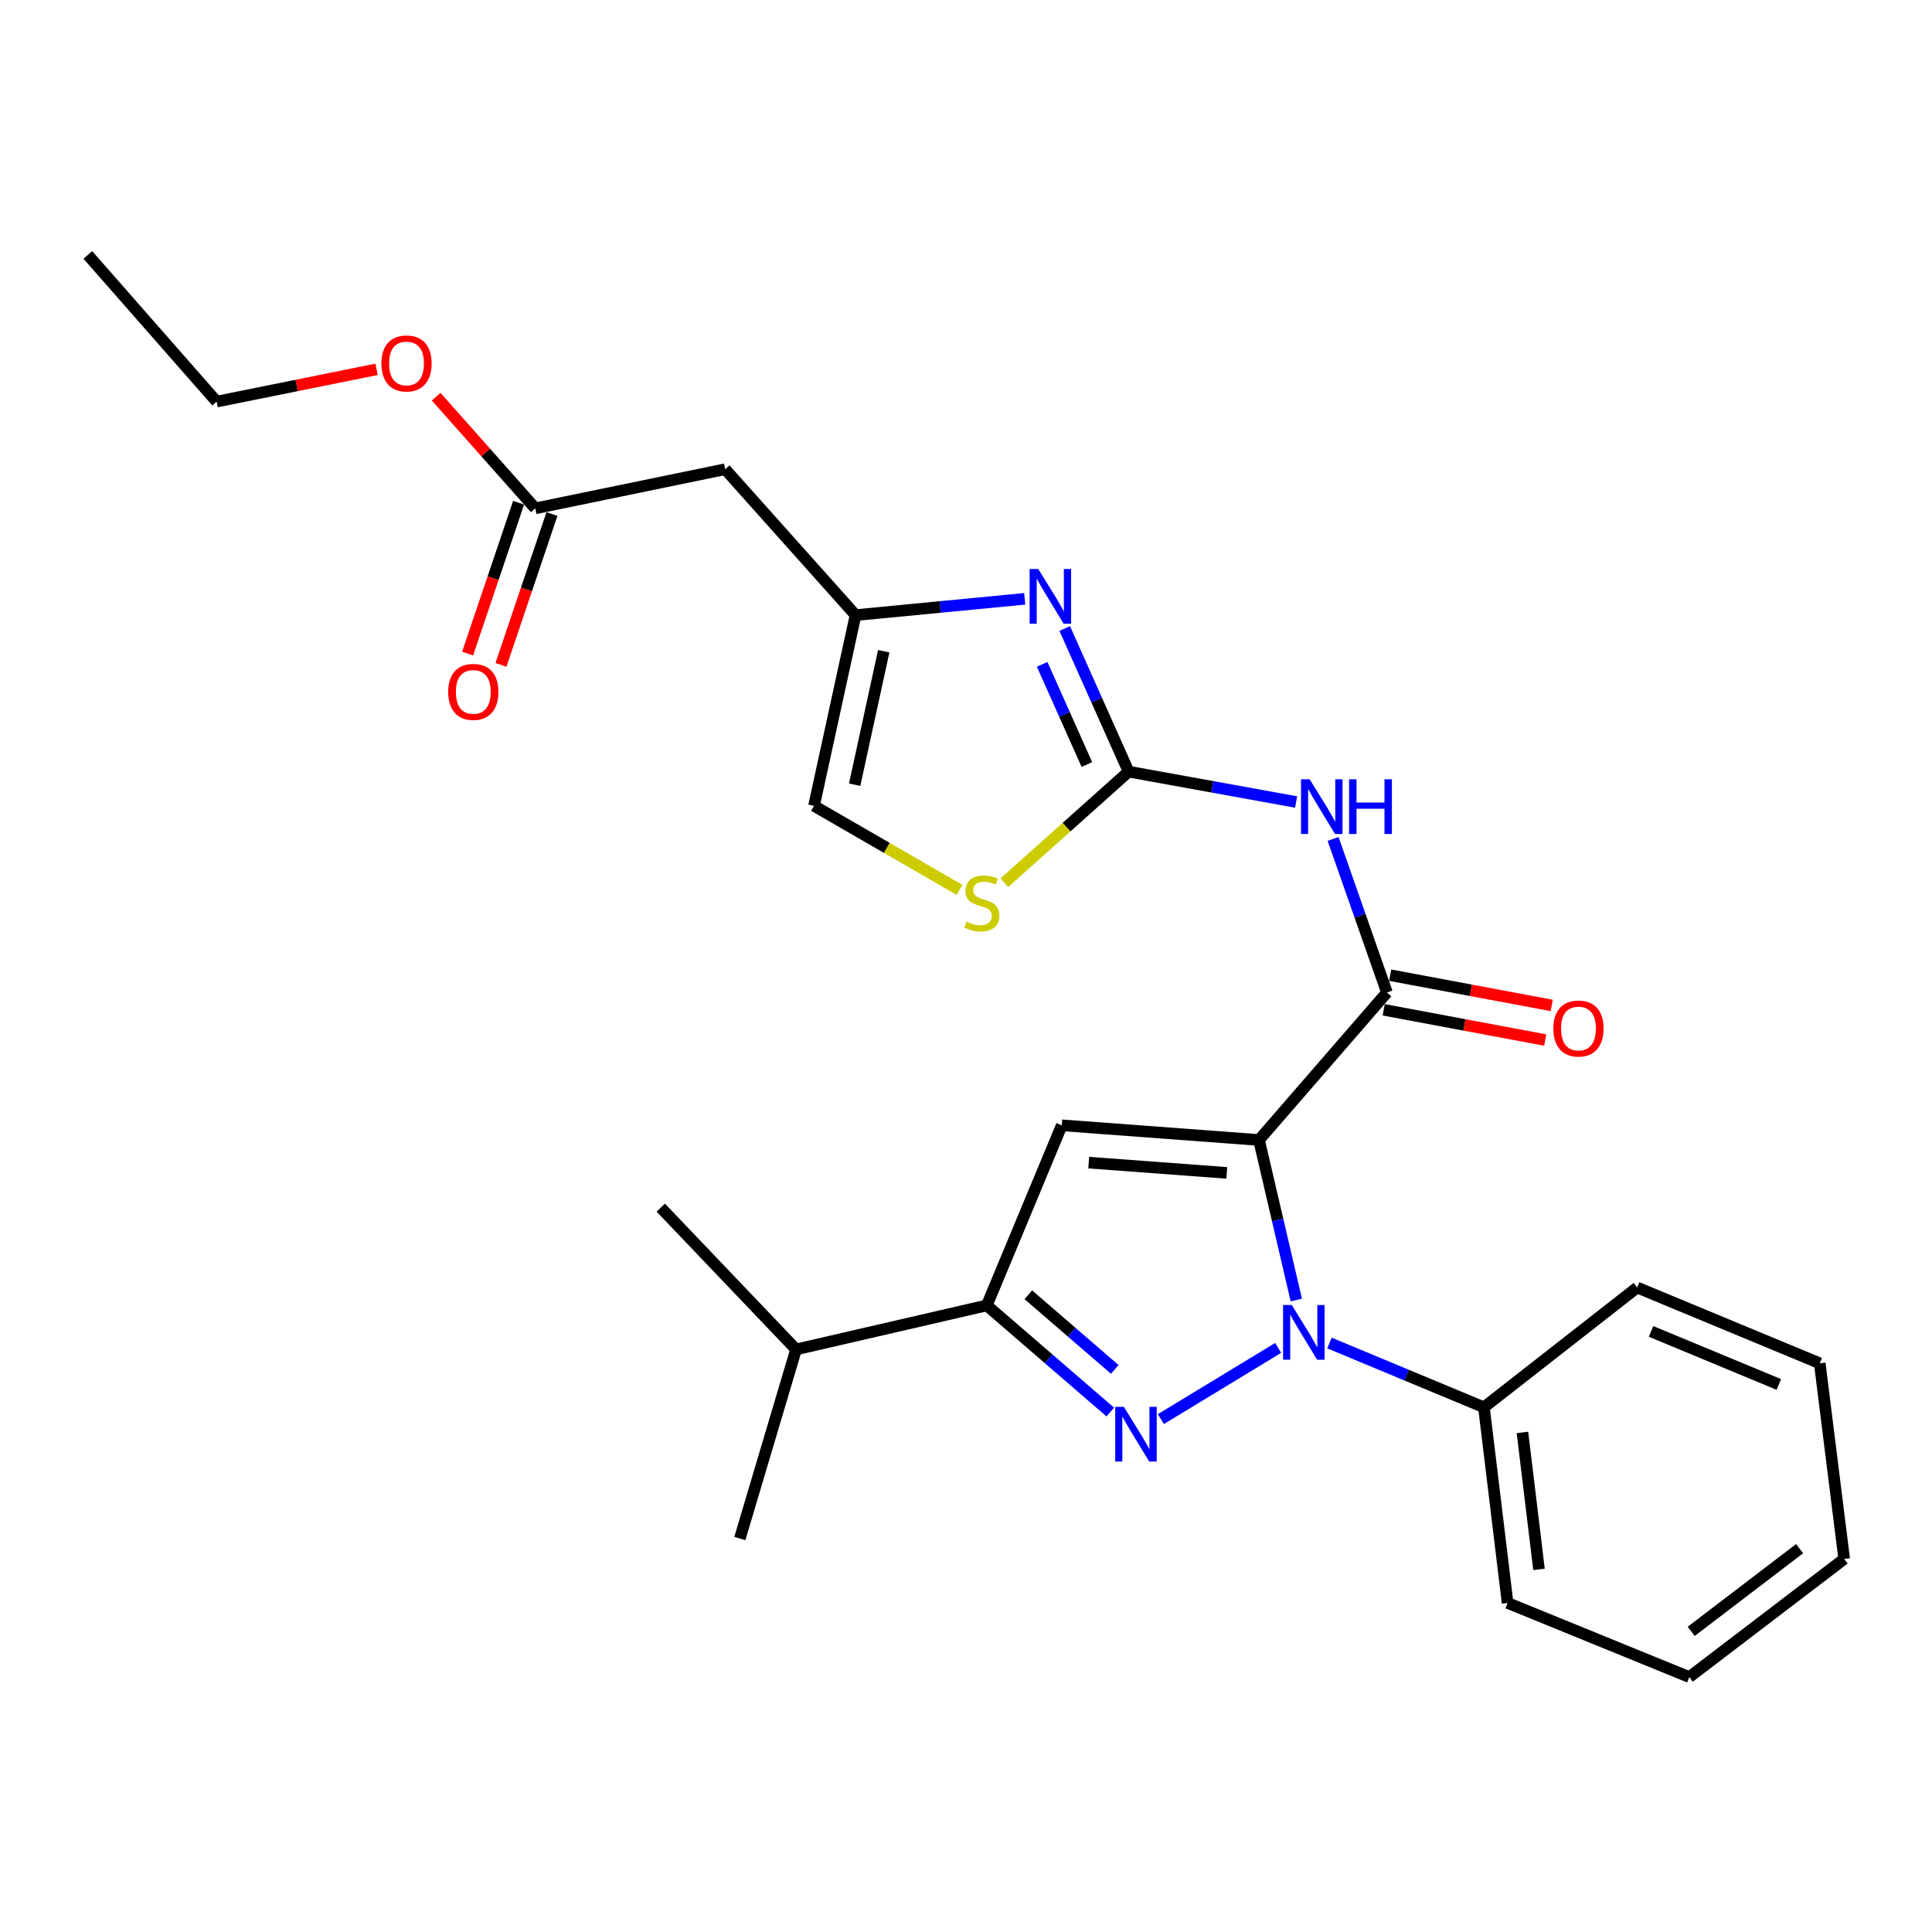<?xml version='1.0' encoding='iso-8859-1'?>
<svg version='1.1' baseProfile='full'
              xmlns='http://www.w3.org/2000/svg'
                      xmlns:rdkit='http://www.rdkit.org/xml'
                      xmlns:xlink='http://www.w3.org/1999/xlink'
                  xml:space='preserve'
width='1000px' height='1000px' viewBox='0 0 1000 1000'>
<!-- END OF HEADER -->
<rect style='opacity:1.0;fill:#FFFFFF;stroke:none' width='1000' height='1000' x='0' y='0'> </rect>
<path class='bond-0' d='M 651.647,590.059 L 661.306,631.479' style='fill:none;fill-rule:evenodd;stroke:#000000;stroke-width:6px;stroke-linecap:butt;stroke-linejoin:miter;stroke-opacity:1' />
<path class='bond-0' d='M 661.306,631.479 L 670.965,672.898' style='fill:none;fill-rule:evenodd;stroke:#0000FF;stroke-width:6px;stroke-linecap:butt;stroke-linejoin:miter;stroke-opacity:1' />
<path class='bond-2' d='M 651.647,590.059 L 549.57,582.455' style='fill:none;fill-rule:evenodd;stroke:#000000;stroke-width:6px;stroke-linecap:butt;stroke-linejoin:miter;stroke-opacity:1' />
<path class='bond-2' d='M 634.982,607.092 L 563.528,601.77' style='fill:none;fill-rule:evenodd;stroke:#000000;stroke-width:6px;stroke-linecap:butt;stroke-linejoin:miter;stroke-opacity:1' />
<path class='bond-3' d='M 651.647,590.059 L 717.882,513.709' style='fill:none;fill-rule:evenodd;stroke:#000000;stroke-width:6px;stroke-linecap:butt;stroke-linejoin:miter;stroke-opacity:1' />
<path class='bond-1' d='M 661.581,697.675 L 600.866,734.528' style='fill:none;fill-rule:evenodd;stroke:#0000FF;stroke-width:6px;stroke-linecap:butt;stroke-linejoin:miter;stroke-opacity:1' />
<path class='bond-13' d='M 688.127,695.136 L 728.103,711.779' style='fill:none;fill-rule:evenodd;stroke:#0000FF;stroke-width:6px;stroke-linecap:butt;stroke-linejoin:miter;stroke-opacity:1' />
<path class='bond-13' d='M 728.103,711.779 L 768.08,728.422' style='fill:none;fill-rule:evenodd;stroke:#000000;stroke-width:6px;stroke-linecap:butt;stroke-linejoin:miter;stroke-opacity:1' />
<path class='bond-27' d='M 574.683,730.877 L 542.723,703.28' style='fill:none;fill-rule:evenodd;stroke:#0000FF;stroke-width:6px;stroke-linecap:butt;stroke-linejoin:miter;stroke-opacity:1' />
<path class='bond-27' d='M 542.723,703.28 L 510.762,675.683' style='fill:none;fill-rule:evenodd;stroke:#000000;stroke-width:6px;stroke-linecap:butt;stroke-linejoin:miter;stroke-opacity:1' />
<path class='bond-27' d='M 577.005,708.805 L 554.633,689.486' style='fill:none;fill-rule:evenodd;stroke:#0000FF;stroke-width:6px;stroke-linecap:butt;stroke-linejoin:miter;stroke-opacity:1' />
<path class='bond-27' d='M 554.633,689.486 L 532.261,670.168' style='fill:none;fill-rule:evenodd;stroke:#000000;stroke-width:6px;stroke-linecap:butt;stroke-linejoin:miter;stroke-opacity:1' />
<path class='bond-5' d='M 549.57,582.455 L 510.762,675.683' style='fill:none;fill-rule:evenodd;stroke:#000000;stroke-width:6px;stroke-linecap:butt;stroke-linejoin:miter;stroke-opacity:1' />
<path class='bond-6' d='M 717.882,513.709 L 703.945,473.971' style='fill:none;fill-rule:evenodd;stroke:#000000;stroke-width:6px;stroke-linecap:butt;stroke-linejoin:miter;stroke-opacity:1' />
<path class='bond-6' d='M 703.945,473.971 L 690.007,434.233' style='fill:none;fill-rule:evenodd;stroke:#0000FF;stroke-width:6px;stroke-linecap:butt;stroke-linejoin:miter;stroke-opacity:1' />
<path class='bond-14' d='M 716.204,522.665 L 758.009,530.496' style='fill:none;fill-rule:evenodd;stroke:#000000;stroke-width:6px;stroke-linecap:butt;stroke-linejoin:miter;stroke-opacity:1' />
<path class='bond-14' d='M 758.009,530.496 L 799.813,538.326' style='fill:none;fill-rule:evenodd;stroke:#FF0000;stroke-width:6px;stroke-linecap:butt;stroke-linejoin:miter;stroke-opacity:1' />
<path class='bond-14' d='M 719.56,504.752 L 761.364,512.583' style='fill:none;fill-rule:evenodd;stroke:#000000;stroke-width:6px;stroke-linecap:butt;stroke-linejoin:miter;stroke-opacity:1' />
<path class='bond-14' d='M 761.364,512.583 L 803.169,520.414' style='fill:none;fill-rule:evenodd;stroke:#FF0000;stroke-width:6px;stroke-linecap:butt;stroke-linejoin:miter;stroke-opacity:1' />
<path class='bond-4' d='M 584.166,399.392 L 627.516,407.254' style='fill:none;fill-rule:evenodd;stroke:#000000;stroke-width:6px;stroke-linecap:butt;stroke-linejoin:miter;stroke-opacity:1' />
<path class='bond-4' d='M 627.516,407.254 L 670.867,415.116' style='fill:none;fill-rule:evenodd;stroke:#0000FF;stroke-width:6px;stroke-linecap:butt;stroke-linejoin:miter;stroke-opacity:1' />
<path class='bond-7' d='M 584.166,399.392 L 567.632,362.355' style='fill:none;fill-rule:evenodd;stroke:#000000;stroke-width:6px;stroke-linecap:butt;stroke-linejoin:miter;stroke-opacity:1' />
<path class='bond-7' d='M 567.632,362.355 L 551.098,325.318' style='fill:none;fill-rule:evenodd;stroke:#0000FF;stroke-width:6px;stroke-linecap:butt;stroke-linejoin:miter;stroke-opacity:1' />
<path class='bond-7' d='M 562.564,395.71 L 550.991,369.784' style='fill:none;fill-rule:evenodd;stroke:#000000;stroke-width:6px;stroke-linecap:butt;stroke-linejoin:miter;stroke-opacity:1' />
<path class='bond-7' d='M 550.991,369.784 L 539.417,343.859' style='fill:none;fill-rule:evenodd;stroke:#0000FF;stroke-width:6px;stroke-linecap:butt;stroke-linejoin:miter;stroke-opacity:1' />
<path class='bond-9' d='M 584.166,399.392 L 552.007,428.146' style='fill:none;fill-rule:evenodd;stroke:#000000;stroke-width:6px;stroke-linecap:butt;stroke-linejoin:miter;stroke-opacity:1' />
<path class='bond-9' d='M 552.007,428.146 L 519.848,456.901' style='fill:none;fill-rule:evenodd;stroke:#CCCC00;stroke-width:6px;stroke-linecap:butt;stroke-linejoin:miter;stroke-opacity:1' />
<path class='bond-16' d='M 510.762,675.683 L 412.047,698.463' style='fill:none;fill-rule:evenodd;stroke:#000000;stroke-width:6px;stroke-linecap:butt;stroke-linejoin:miter;stroke-opacity:1' />
<path class='bond-8' d='M 530.395,309.953 L 486.616,314.169' style='fill:none;fill-rule:evenodd;stroke:#0000FF;stroke-width:6px;stroke-linecap:butt;stroke-linejoin:miter;stroke-opacity:1' />
<path class='bond-8' d='M 486.616,314.169 L 442.836,318.384' style='fill:none;fill-rule:evenodd;stroke:#000000;stroke-width:6px;stroke-linecap:butt;stroke-linejoin:miter;stroke-opacity:1' />
<path class='bond-10' d='M 442.836,318.384 L 375.356,242.865' style='fill:none;fill-rule:evenodd;stroke:#000000;stroke-width:6px;stroke-linecap:butt;stroke-linejoin:miter;stroke-opacity:1' />
<path class='bond-28' d='M 442.836,318.384 L 421.332,417.099' style='fill:none;fill-rule:evenodd;stroke:#000000;stroke-width:6px;stroke-linecap:butt;stroke-linejoin:miter;stroke-opacity:1' />
<path class='bond-28' d='M 457.417,337.071 L 442.364,406.171' style='fill:none;fill-rule:evenodd;stroke:#000000;stroke-width:6px;stroke-linecap:butt;stroke-linejoin:miter;stroke-opacity:1' />
<path class='bond-11' d='M 496.633,460.602 L 458.982,438.851' style='fill:none;fill-rule:evenodd;stroke:#CCCC00;stroke-width:6px;stroke-linecap:butt;stroke-linejoin:miter;stroke-opacity:1' />
<path class='bond-11' d='M 458.982,438.851 L 421.332,417.099' style='fill:none;fill-rule:evenodd;stroke:#000000;stroke-width:6px;stroke-linecap:butt;stroke-linejoin:miter;stroke-opacity:1' />
<path class='bond-12' d='M 375.356,242.865 L 277.056,263.124' style='fill:none;fill-rule:evenodd;stroke:#000000;stroke-width:6px;stroke-linecap:butt;stroke-linejoin:miter;stroke-opacity:1' />
<path class='bond-15' d='M 268.423,260.207 L 255.228,299.254' style='fill:none;fill-rule:evenodd;stroke:#000000;stroke-width:6px;stroke-linecap:butt;stroke-linejoin:miter;stroke-opacity:1' />
<path class='bond-15' d='M 255.228,299.254 L 242.034,338.301' style='fill:none;fill-rule:evenodd;stroke:#FF0000;stroke-width:6px;stroke-linecap:butt;stroke-linejoin:miter;stroke-opacity:1' />
<path class='bond-15' d='M 285.688,266.041 L 272.493,305.088' style='fill:none;fill-rule:evenodd;stroke:#000000;stroke-width:6px;stroke-linecap:butt;stroke-linejoin:miter;stroke-opacity:1' />
<path class='bond-15' d='M 272.493,305.088 L 259.299,344.135' style='fill:none;fill-rule:evenodd;stroke:#FF0000;stroke-width:6px;stroke-linecap:butt;stroke-linejoin:miter;stroke-opacity:1' />
<path class='bond-17' d='M 277.056,263.124 L 251.399,234.217' style='fill:none;fill-rule:evenodd;stroke:#000000;stroke-width:6px;stroke-linecap:butt;stroke-linejoin:miter;stroke-opacity:1' />
<path class='bond-17' d='M 251.399,234.217 L 225.743,205.31' style='fill:none;fill-rule:evenodd;stroke:#FF0000;stroke-width:6px;stroke-linecap:butt;stroke-linejoin:miter;stroke-opacity:1' />
<path class='bond-18' d='M 768.08,728.422 L 780.331,829.678' style='fill:none;fill-rule:evenodd;stroke:#000000;stroke-width:6px;stroke-linecap:butt;stroke-linejoin:miter;stroke-opacity:1' />
<path class='bond-18' d='M 788.01,741.421 L 796.586,812.301' style='fill:none;fill-rule:evenodd;stroke:#000000;stroke-width:6px;stroke-linecap:butt;stroke-linejoin:miter;stroke-opacity:1' />
<path class='bond-19' d='M 768.08,728.422 L 847.386,666.419' style='fill:none;fill-rule:evenodd;stroke:#000000;stroke-width:6px;stroke-linecap:butt;stroke-linejoin:miter;stroke-opacity:1' />
<path class='bond-20' d='M 412.047,698.463 L 342.015,625.07' style='fill:none;fill-rule:evenodd;stroke:#000000;stroke-width:6px;stroke-linecap:butt;stroke-linejoin:miter;stroke-opacity:1' />
<path class='bond-21' d='M 412.047,698.463 L 382.939,796.338' style='fill:none;fill-rule:evenodd;stroke:#000000;stroke-width:6px;stroke-linecap:butt;stroke-linejoin:miter;stroke-opacity:1' />
<path class='bond-22' d='M 194.908,191.169 L 153.517,199.521' style='fill:none;fill-rule:evenodd;stroke:#FF0000;stroke-width:6px;stroke-linecap:butt;stroke-linejoin:miter;stroke-opacity:1' />
<path class='bond-22' d='M 153.517,199.521 L 112.125,207.874' style='fill:none;fill-rule:evenodd;stroke:#000000;stroke-width:6px;stroke-linecap:butt;stroke-linejoin:miter;stroke-opacity:1' />
<path class='bond-25' d='M 780.331,829.678 L 874.389,868.051' style='fill:none;fill-rule:evenodd;stroke:#000000;stroke-width:6px;stroke-linecap:butt;stroke-linejoin:miter;stroke-opacity:1' />
<path class='bond-24' d='M 847.386,666.419 L 941.9,705.652' style='fill:none;fill-rule:evenodd;stroke:#000000;stroke-width:6px;stroke-linecap:butt;stroke-linejoin:miter;stroke-opacity:1' />
<path class='bond-24' d='M 854.576,689.135 L 920.736,716.598' style='fill:none;fill-rule:evenodd;stroke:#000000;stroke-width:6px;stroke-linecap:butt;stroke-linejoin:miter;stroke-opacity:1' />
<path class='bond-23' d='M 112.125,207.874 L 45.455,131.949' style='fill:none;fill-rule:evenodd;stroke:#000000;stroke-width:6px;stroke-linecap:butt;stroke-linejoin:miter;stroke-opacity:1' />
<path class='bond-26' d='M 941.9,705.652 L 954.545,806.908' style='fill:none;fill-rule:evenodd;stroke:#000000;stroke-width:6px;stroke-linecap:butt;stroke-linejoin:miter;stroke-opacity:1' />
<path class='bond-29' d='M 874.389,868.051 L 954.545,806.908' style='fill:none;fill-rule:evenodd;stroke:#000000;stroke-width:6px;stroke-linecap:butt;stroke-linejoin:miter;stroke-opacity:1' />
<path class='bond-29' d='M 875.359,844.389 L 931.469,801.589' style='fill:none;fill-rule:evenodd;stroke:#000000;stroke-width:6px;stroke-linecap:butt;stroke-linejoin:miter;stroke-opacity:1' />
<path  class='atom-1' d='M 668.603 675.454
L 677.883 690.454
Q 678.803 691.934, 680.283 694.614
Q 681.763 697.294, 681.843 697.454
L 681.843 675.454
L 685.603 675.454
L 685.603 703.774
L 681.723 703.774
L 671.763 687.374
Q 670.603 685.454, 669.363 683.254
Q 668.163 681.054, 667.803 680.374
L 667.803 703.774
L 664.123 703.774
L 664.123 675.454
L 668.603 675.454
' fill='#0000FF'/>
<path  class='atom-2' d='M 581.713 728.193
L 590.993 743.193
Q 591.913 744.673, 593.393 747.353
Q 594.873 750.033, 594.953 750.193
L 594.953 728.193
L 598.713 728.193
L 598.713 756.513
L 594.833 756.513
L 584.873 740.113
Q 583.713 738.193, 582.473 735.993
Q 581.273 733.793, 580.913 733.113
L 580.913 756.513
L 577.233 756.513
L 577.233 728.193
L 581.713 728.193
' fill='#0000FF'/>
<path  class='atom-7' d='M 677.887 403.365
L 687.167 418.365
Q 688.087 419.845, 689.567 422.525
Q 691.047 425.205, 691.127 425.365
L 691.127 403.365
L 694.887 403.365
L 694.887 431.685
L 691.007 431.685
L 681.047 415.285
Q 679.887 413.365, 678.647 411.165
Q 677.447 408.965, 677.087 408.285
L 677.087 431.685
L 673.407 431.685
L 673.407 403.365
L 677.887 403.365
' fill='#0000FF'/>
<path  class='atom-7' d='M 698.287 403.365
L 702.127 403.365
L 702.127 415.405
L 716.607 415.405
L 716.607 403.365
L 720.447 403.365
L 720.447 431.685
L 716.607 431.685
L 716.607 418.605
L 702.127 418.605
L 702.127 431.685
L 698.287 431.685
L 698.287 403.365
' fill='#0000FF'/>
<path  class='atom-8' d='M 537.408 294.515
L 546.688 309.515
Q 547.608 310.995, 549.088 313.675
Q 550.568 316.355, 550.648 316.515
L 550.648 294.515
L 554.408 294.515
L 554.408 322.835
L 550.528 322.835
L 540.568 306.435
Q 539.408 304.515, 538.168 302.315
Q 536.968 300.115, 536.608 299.435
L 536.608 322.835
L 532.928 322.835
L 532.928 294.515
L 537.408 294.515
' fill='#0000FF'/>
<path  class='atom-10' d='M 500.221 477.017
Q 500.541 477.137, 501.861 477.697
Q 503.181 478.257, 504.621 478.617
Q 506.101 478.937, 507.541 478.937
Q 510.221 478.937, 511.781 477.657
Q 513.341 476.337, 513.341 474.057
Q 513.341 472.497, 512.541 471.537
Q 511.781 470.577, 510.581 470.057
Q 509.381 469.537, 507.381 468.937
Q 504.861 468.177, 503.341 467.457
Q 501.861 466.737, 500.781 465.217
Q 499.741 463.697, 499.741 461.137
Q 499.741 457.577, 502.141 455.377
Q 504.581 453.177, 509.381 453.177
Q 512.661 453.177, 516.381 454.737
L 515.461 457.817
Q 512.061 456.417, 509.501 456.417
Q 506.741 456.417, 505.221 457.577
Q 503.701 458.697, 503.741 460.657
Q 503.741 462.177, 504.501 463.097
Q 505.301 464.017, 506.421 464.537
Q 507.581 465.057, 509.501 465.657
Q 512.061 466.457, 513.581 467.257
Q 515.101 468.057, 516.181 469.697
Q 517.301 471.297, 517.301 474.057
Q 517.301 477.977, 514.661 480.097
Q 512.061 482.177, 507.701 482.177
Q 505.181 482.177, 503.261 481.617
Q 501.381 481.097, 499.141 480.177
L 500.221 477.017
' fill='#CCCC00'/>
<path  class='atom-15' d='M 804.012 532.357
Q 804.012 525.557, 807.372 521.757
Q 810.732 517.957, 817.012 517.957
Q 823.292 517.957, 826.652 521.757
Q 830.012 525.557, 830.012 532.357
Q 830.012 539.237, 826.612 543.157
Q 823.212 547.037, 817.012 547.037
Q 810.772 547.037, 807.372 543.157
Q 804.012 539.277, 804.012 532.357
M 817.012 543.837
Q 821.332 543.837, 823.652 540.957
Q 826.012 538.037, 826.012 532.357
Q 826.012 526.797, 823.652 523.997
Q 821.332 521.157, 817.012 521.157
Q 812.692 521.157, 810.332 523.957
Q 808.012 526.757, 808.012 532.357
Q 808.012 538.077, 810.332 540.957
Q 812.692 543.837, 817.012 543.837
' fill='#FF0000'/>
<path  class='atom-16' d='M 231.981 358.123
Q 231.981 351.323, 235.341 347.523
Q 238.701 343.723, 244.981 343.723
Q 251.261 343.723, 254.621 347.523
Q 257.981 351.323, 257.981 358.123
Q 257.981 365.003, 254.581 368.923
Q 251.181 372.803, 244.981 372.803
Q 238.741 372.803, 235.341 368.923
Q 231.981 365.043, 231.981 358.123
M 244.981 369.603
Q 249.301 369.603, 251.621 366.723
Q 253.981 363.803, 253.981 358.123
Q 253.981 352.563, 251.621 349.763
Q 249.301 346.923, 244.981 346.923
Q 240.661 346.923, 238.301 349.723
Q 235.981 352.523, 235.981 358.123
Q 235.981 363.843, 238.301 366.723
Q 240.661 369.603, 244.981 369.603
' fill='#FF0000'/>
<path  class='atom-18' d='M 197.415 188.12
Q 197.415 181.32, 200.775 177.52
Q 204.135 173.72, 210.415 173.72
Q 216.695 173.72, 220.055 177.52
Q 223.415 181.32, 223.415 188.12
Q 223.415 195, 220.015 198.92
Q 216.615 202.8, 210.415 202.8
Q 204.175 202.8, 200.775 198.92
Q 197.415 195.04, 197.415 188.12
M 210.415 199.6
Q 214.735 199.6, 217.055 196.72
Q 219.415 193.8, 219.415 188.12
Q 219.415 182.56, 217.055 179.76
Q 214.735 176.92, 210.415 176.92
Q 206.095 176.92, 203.735 179.72
Q 201.415 182.52, 201.415 188.12
Q 201.415 193.84, 203.735 196.72
Q 206.095 199.6, 210.415 199.6
' fill='#FF0000'/>
</svg>
